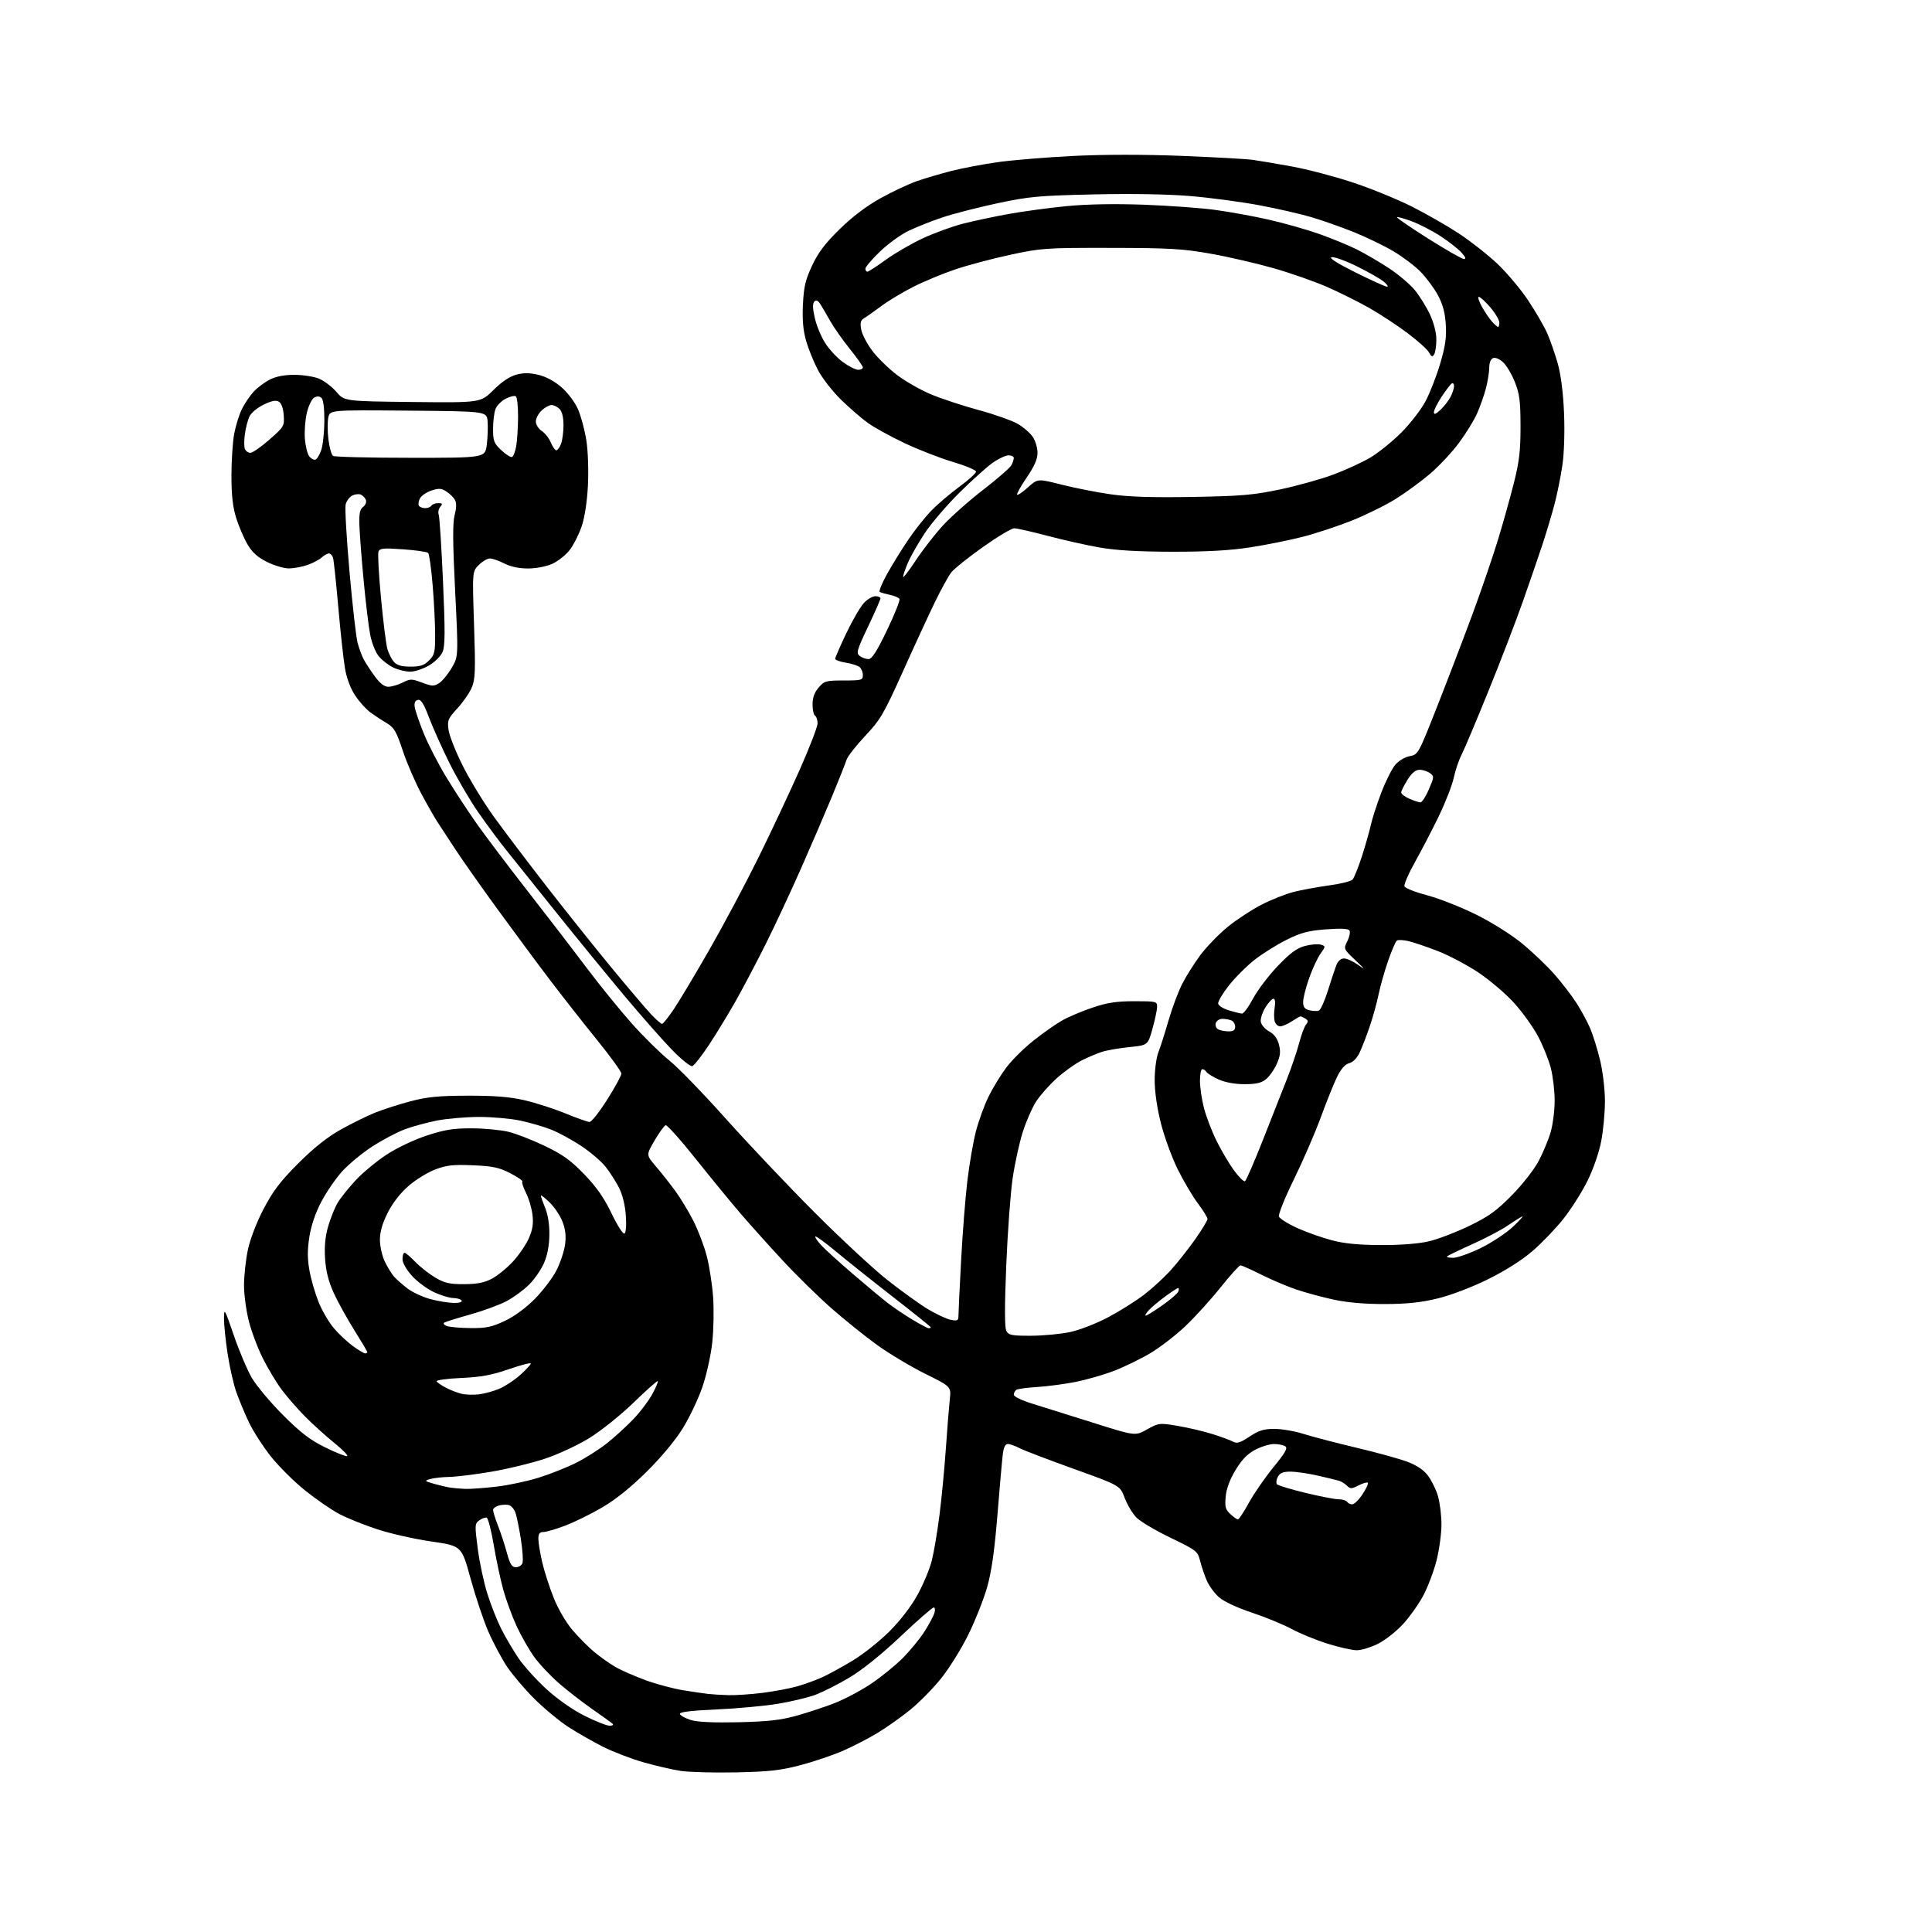 <?xml version="1.0" encoding="UTF-8" standalone="no"?>
<svg 
  version="1.1" 
  xmlns="http://www.w3.org/2000/svg" 
  xmlns:xlink="http://www.w3.org/1999/xlink" 
  xmlns:svg="http://www.w3.org/2000/svg"
  xmlns:rdf="http://www.w3.org/1999/02/22-rdf-syntax-ns#"
  xmlns:cc="http://creativecommons.org/ns#"
  xmlns:dc="http://purl.org/dc/elements/1.1/"
  viewBox="0 0 768 768"
  width="768"
  height="768"
>
<style>svg {background-color: white; }</style>"
<path stroke="none" fill="black" fill-rule="evenodd" d="M292.50,704.55C283.70,704.73 273.80,704.46 270.50,703.95C267.20,703.44 260.56,701.90 255.75,700.53C250.94,699.15 243.74,696.39 239.75,694.39C235.76,692.38 229.57,688.85 226.00,686.54C222.43,684.23 216.34,679.19 212.47,675.35C208.60,671.51 203.67,665.70 201.50,662.44C199.34,659.18 196.00,652.91 194.09,648.50C192.18,644.10 189.02,634.65 187.06,627.50C183.50,614.51 183.50,614.51 171.50,612.77C164.90,611.82 155.22,609.64 150.00,607.93C144.78,606.22 137.96,603.47 134.86,601.83C131.76,600.19 125.68,596.01 121.35,592.54C117.02,589.07 110.91,583.02 107.77,579.08C104.63,575.14 100.67,569.00 98.97,565.44C97.27,561.87 94.98,556.38 93.89,553.23C92.80,550.08 91.25,543.23 90.46,538.00C89.66,532.77 89.02,526.48 89.04,524.00C89.07,519.81 89.33,520.27 92.93,530.78C95.05,536.98 98.30,544.63 100.14,547.78C101.99,550.92 107.55,557.56 112.50,562.51C119.49,569.51 123.23,572.38 129.25,575.35C133.51,577.45 137.44,579.02 137.99,578.83C138.53,578.65 136.20,576.25 132.79,573.50C129.39,570.75 124.17,566.02 121.19,563.00C118.20,559.98 114.07,555.22 111.99,552.44C109.91,549.65 106.56,544.09 104.54,540.07C102.51,536.06 99.99,529.38 98.93,525.23C97.87,521.08 97.00,514.63 97.00,510.91C97.00,507.18 97.69,500.87 98.52,496.89C99.43,492.57 101.95,486.01 104.77,480.60C108.50,473.46 111.41,469.63 118.50,462.52C124.61,456.40 130.00,452.09 135.27,449.13C139.54,446.72 145.72,443.67 148.98,442.35C152.25,441.03 158.66,438.97 163.21,437.77C169.86,436.02 174.37,435.58 186.00,435.55C196.62,435.53 202.64,436.01 208.50,437.36C212.90,438.38 220.22,440.73 224.76,442.60C229.31,444.47 233.63,446.00 234.38,446.00C235.13,446.00 238.27,442.00 241.37,437.12C244.47,432.23 247.00,427.58 247.00,426.77C247.00,425.96 242.61,419.90 237.25,413.29C231.89,406.68 223.45,395.93 218.50,389.40C213.55,382.88 204.09,370.10 197.47,361.02C190.86,351.93 183.26,341.12 180.60,337.00C177.93,332.88 174.99,328.38 174.05,327.00C173.11,325.62 170.27,320.68 167.74,316.00C165.20,311.32 161.78,303.45 160.14,298.50C157.57,290.77 156.67,289.22 153.78,287.50C151.92,286.40 149.01,284.49 147.30,283.25C145.59,282.01 142.84,278.96 141.19,276.48C139.33,273.67 137.79,269.59 137.14,265.73C136.55,262.30 135.36,251.40 134.49,241.50C133.62,231.60 132.68,222.71 132.39,221.75C132.10,220.79 131.37,220.00 130.76,220.00C130.15,220.00 128.86,220.72 127.89,221.60C126.93,222.47 124.42,223.80 122.32,224.55C120.22,225.30 116.90,225.93 114.95,225.96C112.99,225.98 109.05,224.83 106.18,223.40C102.38,221.51 100.27,219.60 98.37,216.37C96.94,213.93 94.92,209.20 93.88,205.88C92.53,201.53 92.00,196.79 92.00,189.09C92.00,183.19 92.49,175.71 93.09,172.47C93.69,169.22 95.09,164.75 96.20,162.53C97.31,160.31 99.41,157.22 100.86,155.66C102.31,154.10 105.17,151.96 107.21,150.91C109.66,149.65 112.98,149.00 116.99,149.00C120.33,149.00 124.74,149.68 126.78,150.51C128.83,151.34 131.94,153.71 133.71,155.76C136.92,159.50 136.92,159.50 163.99,159.80C191.07,160.09 191.07,160.09 196.13,155.06C199.41,151.80 202.61,149.64 205.22,148.94C208.16,148.15 210.54,148.17 214.08,149.02C217.16,149.76 220.53,151.59 223.32,154.05C225.84,156.27 228.62,160.02 229.83,162.83C230.99,165.53 232.46,171.05 233.09,175.12C233.75,179.30 234.01,187.05 233.71,193.00C233.38,199.42 232.42,205.72 231.23,209.21C230.16,212.36 228.04,216.57 226.51,218.57C224.98,220.58 221.88,223.06 219.62,224.09C217.22,225.18 213.19,225.97 209.96,225.98C206.36,225.99 203.05,225.30 200.50,224.00C198.34,222.90 195.75,222.00 194.74,222.00C193.73,222.00 191.75,223.16 190.33,224.58C187.74,227.17 187.74,227.17 188.44,248.33C189.05,266.64 188.93,270.02 187.53,273.32C186.64,275.42 184.08,279.13 181.83,281.57C178.09,285.63 177.78,286.36 178.29,290.11C178.59,292.36 181.12,298.77 183.92,304.35C186.71,309.93 192.24,319.00 196.20,324.50C200.16,330.00 209.70,342.60 217.39,352.50C225.08,362.40 236.76,377.02 243.35,385.00C249.94,392.98 256.92,401.19 258.87,403.25C260.81,405.31 262.75,407.00 263.17,407.00C263.58,407.00 265.67,404.41 267.80,401.25C269.93,398.09 276.32,387.41 281.99,377.52C287.66,367.63 296.41,351.20 301.43,341.02C306.45,330.83 313.80,315.19 317.78,306.25C321.75,297.31 325.00,288.90 325.00,287.56C325.00,286.22 324.55,284.84 324.00,284.50C323.45,284.16 323.00,282.13 323.00,280.00C323.00,277.33 323.76,275.23 325.42,273.31C327.67,270.69 328.35,270.50 335.42,270.50C342.49,270.50 343.00,270.36 343.00,268.37C343.00,267.20 342.42,265.76 341.70,265.17C340.99,264.57 338.51,263.79 336.20,263.42C333.89,263.05 332.00,262.35 332.00,261.87C332.00,261.39 333.99,256.83 336.41,251.74C338.84,246.65 341.97,241.25 343.37,239.74C344.76,238.23 346.83,237.00 347.95,237.00C349.08,237.00 350.00,237.39 350.00,237.86C350.00,238.33 347.78,243.39 345.06,249.11C340.60,258.49 340.28,259.62 341.75,260.75C342.65,261.44 344.21,262.00 345.23,262.00C346.60,262.00 348.51,259.02 352.60,250.51C355.64,244.19 357.87,238.60 357.55,238.08C357.24,237.57 355.52,236.84 353.74,236.46C351.96,236.08 350.14,235.56 349.71,235.30C349.28,235.04 350.59,231.83 352.63,228.17C354.66,224.50 358.47,218.35 361.08,214.50C363.69,210.65 367.83,205.44 370.27,202.93C372.72,200.42 377.71,196.17 381.36,193.49C385.01,190.81 388.00,188.11 388.00,187.49C388.00,186.86 383.84,185.12 378.75,183.61C373.66,182.10 364.99,178.72 359.47,176.10C353.96,173.48 347.43,169.89 344.97,168.11C342.51,166.34 337.75,162.22 334.39,158.95C331.03,155.68 326.91,150.42 325.23,147.25C323.55,144.09 321.41,138.84 320.47,135.60C319.25,131.36 318.89,127.26 319.18,121.08C319.52,113.99 320.17,111.24 322.83,105.55C325.25,100.38 328.01,96.73 333.80,91.07C338.86,86.12 344.49,81.86 350.09,78.76C354.80,76.15 361.31,73.09 364.57,71.97C367.83,70.84 374.00,69.03 378.28,67.93C382.55,66.84 390.84,65.27 396.69,64.45C402.54,63.63 416.02,62.52 426.65,61.99C438.90,61.38 454.67,61.37 469.78,61.97C482.88,62.49 495.61,63.20 498.05,63.55C500.50,63.89 507.45,65.08 513.50,66.17C519.55,67.27 530.35,70.09 537.50,72.45C544.65,74.80 555.23,79.10 561.00,82.00C566.77,84.89 575.28,89.76 579.91,92.80C584.53,95.85 591.42,101.26 595.21,104.83C598.99,108.41 604.52,114.97 607.48,119.43C610.44,123.88 613.85,129.77 615.06,132.51C616.27,135.25 618.14,140.65 619.23,144.50C620.48,148.95 621.39,156.10 621.73,164.15C622.04,171.69 621.78,180.10 621.07,184.95C620.41,189.43 619.03,196.33 617.98,200.30C616.94,204.26 614.76,211.55 613.13,216.50C611.50,221.45 607.94,231.80 605.22,239.50C602.50,247.20 596.40,263.07 591.65,274.76C586.91,286.45 582.12,297.80 581.01,299.98C579.90,302.15 578.49,306.31 577.88,309.22C577.27,312.12 574.58,319.00 571.92,324.50C569.25,330.00 564.98,338.22 562.43,342.77C559.88,347.31 558.02,351.62 558.30,352.34C558.58,353.06 562.64,354.66 567.33,355.90C572.02,357.14 580.73,360.56 586.68,363.51C592.91,366.59 600.68,371.47 605.00,375.00C609.12,378.38 614.94,383.92 617.92,387.32C620.90,390.72 624.86,395.87 626.71,398.77C628.57,401.67 631.00,406.17 632.12,408.77C633.23,411.37 635.01,417.10 636.07,421.50C637.14,425.99 637.99,433.08 637.99,437.66C638.00,442.15 637.33,449.32 636.51,453.60C635.64,458.17 633.38,464.70 631.03,469.45C628.83,473.89 624.53,480.66 621.48,484.51C618.43,488.35 612.91,494.11 609.21,497.30C605.00,500.93 598.40,505.12 591.50,508.53C585.02,511.72 576.80,514.86 571.50,516.15C564.86,517.77 559.35,518.35 550.50,518.38C542.63,518.40 535.65,517.80 530.20,516.63C525.64,515.65 518.89,513.82 515.20,512.57C511.52,511.31 505.25,508.64 501.27,506.64C497.30,504.64 493.63,503.00 493.11,503.00C492.60,503.00 489.00,506.98 485.12,511.85C481.24,516.71 474.93,523.65 471.11,527.26C467.28,530.87 461.03,535.68 457.20,537.95C453.38,540.22 446.92,543.36 442.85,544.93C438.79,546.49 431.87,548.48 427.48,549.35C423.09,550.21 416.27,551.11 412.33,551.35C408.38,551.59 404.67,552.09 404.08,552.45C403.48,552.82 403.00,553.70 403.00,554.42C403.00,555.16 406.10,556.67 410.25,557.95C414.24,559.17 425.09,562.57 434.38,565.51C451.26,570.86 451.26,570.86 455.99,568.21C460.63,565.62 460.89,565.59 468.12,566.81C472.18,567.49 478.33,568.93 481.78,570.01C485.24,571.08 488.97,572.45 490.08,573.04C491.73,573.93 492.94,573.57 496.72,571.06C500.40,568.62 502.41,568.00 506.58,568.00C509.46,568.00 514.67,568.90 518.16,570.00C521.65,571.10 531.08,573.56 539.12,575.47C547.16,577.37 556.27,579.88 559.37,581.04C563.11,582.44 565.88,584.29 567.59,586.53C569.01,588.39 570.81,592.03 571.58,594.61C572.36,597.20 573.00,602.32 573.00,606.00C573.00,609.67 572.11,616.16 571.02,620.40C569.94,624.65 567.58,630.88 565.79,634.24C564.00,637.60 560.38,642.71 557.73,645.60C555.09,648.49 550.61,652.01 547.77,653.43C544.93,654.84 541.14,656.00 539.36,656.00C537.57,656.00 532.37,654.84 527.80,653.41C523.24,651.99 516.80,649.36 513.50,647.57C510.20,645.79 503.07,642.85 497.65,641.05C491.79,639.10 486.50,636.63 484.58,634.94C482.80,633.37 480.61,630.39 479.71,628.30C478.81,626.21 477.62,622.69 477.06,620.48C476.08,616.60 475.68,616.28 465.22,611.24C459.27,608.37 453.17,604.74 451.66,603.17C450.16,601.60 448.09,598.10 447.07,595.41C445.21,590.50 445.21,590.50 426.86,583.91C416.76,580.28 407.06,576.57 405.30,575.66C403.54,574.75 401.43,574.00 400.61,574.00C399.61,574.00 398.95,575.38 398.61,578.25C398.32,580.59 397.37,591.44 396.48,602.37C395.34,616.41 394.15,624.78 392.42,630.87C391.08,635.62 387.72,644.10 384.96,649.72C382.20,655.35 377.31,663.22 374.08,667.22C370.86,671.23 365.33,676.84 361.79,679.70C358.26,682.56 352.47,686.66 348.93,688.81C345.39,690.96 339.19,694.17 335.13,695.94C331.08,697.72 323.43,700.31 318.13,701.70C310.21,703.77 305.66,704.28 292.50,704.55zM242.32,686.00C243.54,686.00 244.01,685.65 243.45,685.15C242.93,684.69 239.35,682.12 235.50,679.45C231.65,676.77 225.69,672.16 222.27,669.19C218.84,666.22 214.37,661.47 212.34,658.64C210.30,655.81 207.16,650.30 205.36,646.40C203.55,642.49 201.15,635.93 200.02,631.82C198.89,627.70 197.19,619.69 196.24,614.00C195.28,608.31 194.03,603.50 193.46,603.31C192.89,603.13 191.56,603.60 190.52,604.36C188.72,605.68 188.69,606.26 189.91,615.62C190.62,621.06 192.33,629.10 193.72,633.50C195.10,637.90 197.59,644.20 199.25,647.50C200.92,650.80 203.99,656.03 206.09,659.13C208.19,662.22 213.19,667.76 217.20,671.43C221.64,675.49 227.58,679.65 232.37,682.05C236.69,684.22 241.17,686.00 242.32,686.00zM293.50,684.62C305.15,684.35 310.29,683.78 316.50,682.06C320.90,680.84 327.71,678.60 331.64,677.07C335.57,675.55 342.05,672.12 346.06,669.46C350.06,666.80 355.76,662.19 358.74,659.22C361.71,656.24 365.63,651.49 367.43,648.66C369.24,645.82 371.04,642.49 371.43,641.25C371.83,639.96 371.71,639.00 371.15,639.00C370.61,639.00 364.71,644.15 358.05,650.45C350.49,657.60 342.85,663.75 337.72,666.82C333.20,669.53 327.02,672.65 324.00,673.76C320.98,674.87 314.23,676.47 309.00,677.32C303.77,678.17 292.84,679.17 284.70,679.54C274.37,680.01 270.02,680.55 270.28,681.35C270.49,681.97 272.42,683.04 274.58,683.72C277.20,684.54 283.49,684.84 293.50,684.62zM289.53,673.85C292.29,673.93 298.37,673.53 303.03,672.95C307.69,672.37 313.98,671.18 317.00,670.32C320.02,669.45 324.52,667.81 327.00,666.67C329.48,665.53 334.88,662.56 339.00,660.08C343.12,657.60 349.67,652.40 353.54,648.53C357.87,644.21 362.18,638.61 364.71,634.00C366.98,629.88 369.53,623.80 370.37,620.50C371.21,617.20 372.59,609.10 373.43,602.50C374.28,595.90 375.42,583.98 375.98,576.00C376.53,568.02 377.24,559.19 377.55,556.36C378.12,551.21 378.12,551.21 367.81,546.11C362.14,543.30 353.52,538.14 348.65,534.64C343.79,531.13 335.54,524.50 330.31,519.89C325.09,515.28 316.43,506.78 311.08,501.00C305.72,495.23 298.23,486.87 294.42,482.44C290.61,478.01 282.58,468.21 276.57,460.67C270.56,453.12 265.17,447.11 264.59,447.30C264.02,447.49 262.04,450.23 260.19,453.38C256.85,459.11 256.85,459.11 260.67,463.59C262.78,466.05 266.23,470.42 268.34,473.28C270.45,476.15 273.74,481.59 275.66,485.36C277.57,489.14 279.97,495.47 280.98,499.42C281.99,503.38 283.11,510.64 283.47,515.56C283.83,520.48 283.68,528.64 283.13,533.70C282.58,538.79 280.82,546.70 279.20,551.40C277.59,556.07 274.11,563.40 271.47,567.69C268.54,572.45 262.93,579.21 257.08,585.00C250.74,591.28 244.73,596.11 239.35,599.25C234.88,601.87 228.23,605.13 224.58,606.50C220.94,607.88 217.06,609.00 215.98,609.00C214.48,609.00 214.00,609.67 214.01,611.75C214.02,613.26 214.71,617.42 215.53,621.00C216.36,624.58 218.41,630.94 220.09,635.14C221.86,639.58 224.99,644.95 227.56,647.96C229.99,650.81 233.85,654.71 236.14,656.62C238.43,658.53 242.20,661.21 244.53,662.57C246.87,663.94 252.31,666.34 256.64,667.91C260.96,669.48 267.65,671.27 271.50,671.89C275.35,672.51 279.85,673.18 281.50,673.36C283.15,673.55 286.76,673.77 289.53,673.85zM205.06,623.00C206.16,623.00 207.34,622.26 207.69,621.37C208.03,620.47 207.73,616.08 207.02,611.62C206.30,607.15 205.34,602.48 204.87,601.22C204.41,599.97 203.35,598.69 202.51,598.37C201.68,598.05 199.87,598.07 198.50,598.41C197.12,598.76 196.00,599.58 196.00,600.25C196.00,600.92 196.88,603.72 197.96,606.48C199.04,609.24 200.63,614.09 201.49,617.25C202.73,621.82 203.47,623.00 205.06,623.00zM492.10,604.00C492.49,604.00 494.47,601.00 496.48,597.33C498.50,593.66 502.88,587.32 506.22,583.23C510.98,577.41 511.99,575.61 510.90,574.91C510.13,574.43 508.13,574.02 506.46,574.02C504.79,574.01 501.47,575.01 499.07,576.25C495.96,577.86 493.72,580.14 491.22,584.25C488.91,588.02 487.55,591.66 487.24,594.85C486.84,598.98 487.12,600.03 489.08,601.86C490.34,603.03 491.70,604.00 492.10,604.00zM537.54,598.00C538.33,598.00 540.17,596.19 541.63,593.98C543.10,591.77 544.04,589.71 543.74,589.41C543.43,589.10 541.78,589.58 540.06,590.47C537.31,591.89 536.76,591.91 535.46,590.61C534.65,589.80 533.20,588.90 532.24,588.61C531.28,588.33 527.43,587.40 523.69,586.55C519.94,585.70 515.12,585.00 512.97,585.00C510.03,585.00 508.79,585.52 507.94,587.11C507.32,588.27 507.20,589.60 507.66,590.06C508.13,590.53 513.24,592.06 519.01,593.46C524.78,594.85 530.71,596.00 532.19,596.00C533.67,596.00 535.16,596.45 535.50,597.00C535.84,597.55 536.76,598.00 537.54,598.00zM185.00,591.86C186.93,591.93 192.43,591.53 197.22,590.98C202.02,590.43 209.67,588.81 214.22,587.37C218.78,585.94 225.45,583.28 229.05,581.47C232.65,579.66 238.05,576.25 241.05,573.89C244.05,571.53 248.77,567.25 251.55,564.37C254.33,561.50 257.85,556.86 259.36,554.07C260.88,551.28 261.80,549.00 261.41,549.00C261.02,549.00 256.60,552.96 251.60,557.80C246.59,562.64 238.78,568.88 234.24,571.67C229.68,574.48 221.75,578.16 216.54,579.89C211.34,581.61 201.85,583.92 195.44,585.01C189.04,586.10 181.48,587.04 178.65,587.10C175.82,587.15 172.38,587.53 171.00,587.94C168.64,588.64 168.72,588.74 172.50,589.83C174.70,590.46 177.62,591.14 179.00,591.35C180.38,591.56 183.07,591.79 185.00,591.86zM190.50,554.26C192.70,553.99 196.36,552.97 198.62,551.99C200.89,551.02 204.60,548.55 206.87,546.50C209.14,544.45 211.00,542.43 211.00,542.01C211.00,541.60 207.06,542.62 202.25,544.28C195.44,546.64 191.23,547.41 183.26,547.77C177.62,548.02 173.27,548.63 173.57,549.12C173.88,549.61 175.56,550.76 177.31,551.67C179.07,552.59 181.85,553.66 183.50,554.05C185.15,554.44 188.30,554.54 190.50,554.26zM145.15,538.00C145.62,538.00 146.00,537.77 146.00,537.49C146.00,537.21 143.67,533.27 140.83,528.74C137.99,524.21 134.32,517.58 132.68,514.00C130.59,509.43 129.57,505.39 129.23,500.42C128.90,495.49 129.28,491.54 130.47,487.42C131.41,484.16 133.13,479.93 134.30,478.00C135.47,476.07 138.69,472.07 141.46,469.10C144.23,466.12 149.72,461.58 153.65,459.00C157.77,456.29 164.53,453.08 169.65,451.40C176.82,449.05 180.21,448.51 187.50,448.53C192.45,448.55 198.97,449.16 202.00,449.88C205.03,450.60 211.55,453.13 216.50,455.50C223.71,458.95 226.84,461.20 232.25,466.81C237.16,471.90 240.12,476.14 243.12,482.39C245.40,487.15 247.68,490.70 248.24,490.35C248.84,489.98 249.05,487.01 248.77,483.11C248.48,478.99 247.44,474.81 246.01,472.02C244.75,469.56 242.33,465.81 240.64,463.70C238.94,461.58 234.60,457.89 231.00,455.50C227.40,453.11 222.04,450.20 219.08,449.03C216.11,447.86 210.58,446.25 206.78,445.45C202.98,444.65 195.66,444.00 190.52,444.00C185.38,444.00 177.87,444.64 173.84,445.41C169.80,446.19 163.93,447.79 160.79,448.97C157.65,450.15 151.80,453.26 147.79,455.88C143.78,458.50 138.44,462.94 135.91,465.75C133.39,468.56 129.69,473.96 127.70,477.76C125.36,482.20 123.68,487.18 122.97,491.73C122.17,496.94 122.18,500.46 123.02,505.08C123.64,508.54 125.27,514.16 126.64,517.58C128.01,520.99 130.76,525.70 132.76,528.03C134.75,530.36 138.16,533.55 140.34,535.13C142.52,536.71 144.68,538.00 145.15,538.00zM409.79,530.98C414.58,530.97 421.58,530.31 425.34,529.52C429.22,528.69 435.82,526.13 440.58,523.60C445.21,521.14 451.63,517.09 454.86,514.61C458.10,512.12 462.89,507.70 465.51,504.79C468.13,501.88 472.47,496.39 475.14,492.59C477.81,488.79 480.00,485.18 480.00,484.57C480.00,483.95 478.27,481.15 476.16,478.34C474.05,475.53 470.45,469.44 468.16,464.81C465.86,460.18 462.86,451.97 461.49,446.57C459.95,440.50 459.00,433.93 459.00,429.39C459.00,425.25 459.65,420.39 460.48,418.27C461.30,416.20 463.10,410.54 464.49,405.70C465.88,400.87 468.32,394.34 469.90,391.20C471.49,388.06 474.81,382.79 477.29,379.49C479.77,376.20 484.66,371.18 488.15,368.35C491.64,365.52 497.65,361.59 501.50,359.61C505.35,357.63 511.11,355.35 514.31,354.54C517.50,353.74 523.80,352.58 528.31,351.97C532.81,351.37 537.01,350.33 537.63,349.68C538.25,349.03 539.93,344.90 541.35,340.50C542.77,336.10 544.38,330.44 544.93,327.93C545.48,325.42 547.34,319.66 549.07,315.13C550.80,310.60 553.29,305.62 554.60,304.06C555.97,302.44 558.44,300.95 560.37,300.59C563.73,299.96 563.82,299.81 571.34,280.73C575.51,270.15 581.83,253.62 585.39,244.00C588.94,234.38 593.48,221.10 595.49,214.50C597.50,207.90 600.33,197.78 601.79,192.00C603.93,183.52 604.44,179.20 604.43,169.50C604.42,159.47 604.05,156.58 602.20,151.91C600.98,148.84 598.88,145.30 597.54,144.04C596.14,142.72 594.44,142.00 593.55,142.34C592.59,142.71 592.00,144.18 591.99,146.22C591.98,148.02 591.38,151.75 590.64,154.51C589.91,157.26 588.34,161.70 587.15,164.38C585.97,167.06 582.74,172.30 579.98,176.03C577.22,179.75 572.05,185.29 568.49,188.32C564.93,191.36 558.76,195.88 554.76,198.37C550.77,200.85 543.00,204.69 537.50,206.89C532.00,209.09 523.23,212.00 518.00,213.35C512.77,214.70 503.32,216.61 497.00,217.58C488.87,218.83 479.79,219.34 466.00,219.32C452.35,219.30 443.65,218.79 437.00,217.62C431.77,216.70 422.46,214.61 416.30,212.97C410.14,211.34 404.23,210.00 403.18,210.00C402.12,210.00 396.52,213.35 390.74,217.44C384.96,221.54 379.31,226.06 378.19,227.48C377.07,228.91 374.13,234.22 371.67,239.29C369.21,244.36 363.45,256.82 358.88,267.00C351.28,283.89 349.98,286.11 343.90,292.56C340.25,296.45 336.92,300.72 336.50,302.06C336.09,303.40 333.51,309.90 330.78,316.50C328.04,323.10 322.47,336.04 318.40,345.26C314.33,354.48 308.03,367.98 304.39,375.26C300.76,382.54 295.36,392.77 292.41,398.00C289.45,403.23 284.66,411.08 281.77,415.45C278.87,419.82 275.91,423.58 275.18,423.81C274.46,424.03 270.85,421.13 267.17,417.36C263.49,413.59 254.83,403.75 247.92,395.50C241.02,387.25 229.10,372.67 221.43,363.10C213.77,353.52 204.92,342.50 201.78,338.60C198.63,334.69 193.35,327.59 190.04,322.81C186.73,318.02 181.61,309.25 178.65,303.31C175.70,297.36 172.05,289.21 170.53,285.20C168.48,279.75 167.37,277.98 166.14,278.22C165.03,278.44 164.61,279.34 164.85,281.02C165.04,282.39 166.65,287.10 168.43,291.50C170.20,295.90 174.32,303.88 177.58,309.22C180.83,314.57 186.30,322.90 189.71,327.72C193.13,332.55 202.07,344.38 209.58,354.00C217.10,363.62 227.67,377.38 233.07,384.57C238.48,391.76 246.72,401.90 251.38,407.11C256.04,412.31 262.64,418.80 266.05,421.53C269.46,424.26 279.49,434.60 288.34,444.50C297.18,454.40 312.99,471.10 323.46,481.61C333.93,492.12 347.04,504.30 352.58,508.68C358.13,513.07 365.39,518.31 368.72,520.33C372.04,522.35 376.17,524.28 377.88,524.63C380.62,525.17 381.00,524.98 381.00,523.04C381.00,521.82 381.47,511.98 382.05,501.16C382.62,490.35 383.74,476.09 384.53,469.48C385.32,462.87 386.85,454.00 387.93,449.78C389.01,445.56 391.30,439.27 393.02,435.80C394.74,432.34 397.91,427.16 400.07,424.29C402.23,421.43 407.04,416.67 410.75,413.72C414.46,410.76 419.57,407.16 422.11,405.71C424.65,404.26 430.12,401.94 434.29,400.54C440.18,398.56 443.86,398.00 450.93,398.00C459.68,398.00 460.00,398.08 459.96,400.25C459.95,401.49 459.11,405.43 458.11,409.00C456.30,415.50 456.30,415.50 448.93,416.24C444.88,416.65 439.97,417.50 438.03,418.13C436.09,418.76 432.45,420.30 429.95,421.55C427.46,422.80 422.99,426.00 420.03,428.66C417.07,431.32 413.36,435.52 411.79,438.00C410.22,440.48 407.85,445.92 406.53,450.10C405.21,454.28 403.42,462.45 402.56,468.26C401.70,474.06 400.55,489.68 400.00,502.98C399.32,519.50 399.34,527.76 400.04,529.07C400.94,530.75 402.20,531.00 409.79,530.98zM187.00,527.93C193.30,527.99 195.49,527.53 200.68,525.07C204.53,523.25 209.07,519.91 212.69,516.24C215.89,512.98 219.74,507.89 221.24,504.91C222.75,501.94 224.27,497.36 224.62,494.75C225.08,491.42 224.78,488.71 223.62,485.68C222.72,483.31 220.41,479.85 218.49,477.99C216.57,476.13 215.00,474.91 215.00,475.28C215.00,475.66 215.78,477.88 216.74,480.23C217.84,482.92 218.45,486.90 218.38,491.00C218.32,495.22 217.55,499.15 216.20,502.19C215.06,504.77 212.40,508.59 210.29,510.69C208.18,512.78 204.21,515.70 201.47,517.17C198.74,518.64 192.24,521.04 187.03,522.50C181.82,523.96 177.13,525.42 176.60,525.75C176.07,526.08 176.50,526.69 177.57,527.10C178.63,527.52 182.88,527.89 187.00,527.93zM369.19,528.00C369.64,528.00 370.00,527.83 370.00,527.62C370.00,527.41 363.15,521.91 354.78,515.40C346.41,508.88 336.20,500.74 332.08,497.31C327.97,493.87 324.39,491.28 324.12,491.54C323.86,491.81 324.96,493.42 326.57,495.13C328.18,496.84 333.77,501.91 339.00,506.39C344.23,510.88 350.39,516.02 352.69,517.81C355.00,519.61 359.47,522.63 362.63,524.54C365.80,526.44 368.75,528.00 369.19,528.00zM455.44,523.00C455.85,523.00 458.81,521.16 462.02,518.90C465.23,516.65 468.10,514.18 468.40,513.40C468.69,512.63 468.67,512.00 468.35,512.00C468.03,512.00 465.67,513.54 463.12,515.41C460.56,517.29 457.62,519.77 456.58,520.91C455.54,522.06 455.03,523.00 455.44,523.00zM180.31,517.93C182.61,517.97 183.87,517.60 183.50,517.00C183.16,516.45 181.67,516.00 180.19,515.99C178.71,515.98 175.25,514.93 172.50,513.65C169.75,512.36 165.81,509.44 163.75,507.15C161.53,504.69 160.00,501.98 160.00,500.50C160.00,499.12 160.36,498.00 160.80,498.00C161.25,498.00 163.16,499.61 165.05,501.59C166.95,503.56 170.53,506.37 173.00,507.84C176.74,510.05 178.68,510.50 184.50,510.47C189.68,510.45 192.55,509.88 195.54,508.30C197.77,507.13 201.52,504.07 203.88,501.51C206.25,498.95 209.09,494.79 210.21,492.26C211.72,488.84 212.10,486.46 211.67,482.90C211.36,480.28 210.20,476.36 209.10,474.19C207.99,472.02 207.34,470.00 207.64,469.69C207.95,469.38 205.79,467.89 202.85,466.38C198.39,464.08 195.92,463.56 188.00,463.22C180.15,462.88 177.55,463.17 173.00,464.89C169.97,466.03 165.17,469.00 162.32,471.50C159.06,474.35 156.00,478.32 154.07,482.18C151.96,486.40 151.01,489.75 151.02,492.91C151.03,495.43 151.91,499.30 152.97,501.50C154.02,503.70 155.70,506.41 156.69,507.53C157.69,508.64 160.10,510.76 162.06,512.25C164.01,513.73 168.06,515.60 171.06,516.41C174.05,517.21 178.21,517.90 180.31,517.93zM577.64,500.00C579.27,500.00 584.18,498.27 588.55,496.15C592.92,494.03 598.75,490.17 601.50,487.58C604.25,484.98 605.83,483.19 605.00,483.60C604.17,484.01 601.49,485.70 599.04,487.36C596.59,489.03 590.36,492.29 585.21,494.61C580.06,496.93 575.58,499.09 575.25,499.41C574.93,499.74 576.00,500.00 577.64,500.00zM549.00,494.93C556.81,494.96 563.94,494.40 568.00,493.45C571.58,492.61 578.77,489.86 584.00,487.34C591.79,483.57 594.85,481.37 601.00,475.12C605.21,470.84 609.88,464.87 611.65,461.50C613.39,458.20 615.53,453.06 616.40,450.07C617.28,447.08 618.00,441.44 618.00,437.53C618.00,433.62 617.31,427.78 616.47,424.55C615.63,421.32 613.38,415.71 611.47,412.08C609.56,408.45 605.28,402.45 601.94,398.76C598.61,395.07 592.20,389.60 587.69,386.59C583.17,383.59 575.89,379.74 571.49,378.04C567.10,376.33 561.86,374.56 559.85,374.10C557.84,373.64 555.79,373.54 555.29,373.88C554.79,374.22 553.21,377.88 551.78,382.00C550.35,386.12 548.65,392.13 548.00,395.34C547.35,398.54 545.78,404.24 544.50,407.99C543.23,411.74 541.41,416.43 540.47,418.42C539.43,420.62 537.82,422.26 536.34,422.63C534.75,423.03 533.12,424.83 531.61,427.87C530.34,430.42 527.41,437.68 525.09,444.00C522.78,450.32 517.94,461.48 514.35,468.80C510.76,476.11 508.08,482.77 508.40,483.60C508.72,484.44 511.99,486.48 515.67,488.15C519.34,489.82 525.54,492.01 529.43,493.03C534.44,494.35 540.15,494.90 549.00,494.93zM494.91,469.55C495.38,469.27 498.56,461.94 501.98,453.27C505.40,444.59 509.71,433.68 511.55,429.00C513.39,424.32 515.59,417.86 516.43,414.63C517.27,411.40 518.50,408.11 519.16,407.30C520.12,406.15 520.07,405.66 518.94,404.94C518.15,404.44 517.27,404.03 517.00,404.02C516.73,404.02 515.15,404.91 513.50,406.00C511.85,407.09 509.76,407.99 508.87,407.99C507.97,408.00 506.99,407.07 506.69,405.93C506.39,404.79 506.40,402.31 506.71,400.43C507.04,398.35 506.85,397.00 506.21,397.00C505.64,397.00 504.19,398.57 503.01,400.48C501.83,402.40 501.00,404.95 501.18,406.16C501.36,407.36 502.85,409.09 504.50,410.00C506.54,411.12 507.79,412.81 508.42,415.29C509.14,418.14 508.93,419.82 507.48,423.04C506.46,425.30 504.53,428.01 503.18,429.07C501.36,430.51 499.16,430.99 494.62,430.98C490.81,430.96 486.94,430.25 484.37,429.08C482.10,428.05 479.94,426.71 479.56,426.10C479.19,425.50 478.46,425.00 477.94,425.00C477.42,425.00 477.00,427.07 477.00,429.61C477.00,432.14 477.70,436.98 478.57,440.36C479.43,443.74 481.69,449.65 483.59,453.50C485.49,457.35 488.63,462.65 490.56,465.29C492.49,467.92 494.45,469.84 494.91,469.55zM488.25,409.98C490.29,410.00 491.00,409.51 491.00,408.11C491.00,407.07 490.29,405.94 489.42,405.61C488.55,405.27 486.96,405.00 485.89,405.00C484.81,405.00 483.66,405.72 483.32,406.60C482.99,407.48 483.34,408.60 484.10,409.09C484.87,409.57 486.74,409.98 488.25,409.98zM493.69,402.92C494.35,402.97 496.34,400.27 498.11,396.94C499.89,393.61 504.30,387.79 507.92,384.01C512.96,378.75 515.51,376.88 518.80,376.02C521.16,375.40 523.98,375.18 525.07,375.52C527.00,376.13 527.00,376.19 524.89,379.15C523.72,380.80 521.69,385.16 520.40,388.83C519.10,392.50 518.03,396.73 518.02,398.23C518.00,400.32 518.59,401.11 520.50,401.59C521.87,401.93 523.57,402.00 524.26,401.73C524.96,401.46 526.56,397.93 527.83,393.87C529.09,389.82 530.60,385.26 531.18,383.75C531.86,382.00 532.98,381.00 534.28,381.00C535.40,381.00 537.93,382.16 539.91,383.58C542.83,385.67 542.62,385.32 538.77,381.69C534.05,377.22 534.05,377.22 535.59,374.12C536.44,372.42 536.82,370.52 536.44,369.90C535.96,369.13 533.06,368.99 527.12,369.43C520.09,369.96 517.20,370.73 511.47,373.57C507.60,375.48 501.87,379.07 498.73,381.53C495.59,384.00 490.98,388.60 488.49,391.76C486.01,394.92 484.09,398.16 484.24,398.97C484.39,399.78 486.31,400.98 488.51,401.64C490.70,402.30 493.04,402.88 493.69,402.92zM564.63,318.96C565.25,318.98 566.76,316.67 567.98,313.82C570.12,308.86 570.14,308.57 568.42,307.32C567.43,306.59 565.58,306.00 564.32,306.00C562.73,306.00 561.25,307.22 559.51,309.98C558.13,312.17 557.00,314.44 557.00,315.03C557.00,315.62 558.46,316.73 560.25,317.51C562.04,318.29 564.01,318.94 564.63,318.96zM154.35,273.00C155.64,273.00 158.19,272.26 160.01,271.35C163.10,269.80 163.64,269.80 167.82,271.36C171.85,272.85 172.56,272.86 174.61,271.52C175.87,270.69 178.10,267.98 179.56,265.48C182.22,260.95 182.22,260.95 180.92,234.91C179.96,215.59 179.91,207.80 180.73,204.72C181.45,202.02 181.50,199.94 180.88,198.78C180.36,197.80 178.84,196.28 177.50,195.41C175.49,194.09 174.48,194.02 171.53,194.99C169.58,195.63 167.52,197.03 166.95,198.10C166.37,199.17 166.18,200.48 166.51,201.02C166.85,201.56 167.96,202.00 169.00,202.00C170.04,202.00 171.16,201.55 171.50,201.00C171.84,200.45 173.05,200.00 174.18,200.00C175.89,200.00 176.04,200.25 175.01,201.49C174.33,202.31 174.05,203.70 174.39,204.58C174.73,205.46 175.50,217.41 176.10,231.14C176.97,250.75 176.94,256.74 175.96,259.09C175.26,260.79 172.92,263.13 170.52,264.54C168.21,265.89 164.86,267.00 163.06,267.00C161.27,267.00 158.27,266.27 156.39,265.38C154.51,264.49 151.92,262.51 150.64,260.98C149.32,259.41 147.81,255.66 147.16,252.35C146.53,249.13 145.35,239.30 144.53,230.50C143.70,221.70 142.95,211.85 142.86,208.60C142.72,204.10 143.08,202.42 144.36,201.48C145.30,200.79 145.77,199.57 145.44,198.70C145.11,197.85 144.17,196.90 143.35,196.58C142.53,196.27 140.99,196.47 139.94,197.03C138.89,197.60 137.74,199.17 137.40,200.53C137.06,201.89 137.75,213.92 138.93,227.25C140.11,240.59 141.56,253.30 142.14,255.50C142.73,257.70 143.80,260.62 144.52,262.00C145.23,263.38 147.21,266.41 148.92,268.75C151.03,271.66 152.75,273.00 154.35,273.00zM163.20,265.00C167.06,265.00 168.61,264.48 170.55,262.55C172.74,260.36 173.00,259.25 172.98,252.30C172.98,248.01 172.52,239.12 171.98,232.54C171.43,225.97 170.63,220.23 170.20,219.80C169.76,219.36 165.28,218.71 160.23,218.36C152.43,217.80 150.96,217.94 150.45,219.27C150.12,220.13 150.57,228.44 151.45,237.75C152.33,247.05 153.47,256.15 153.99,257.97C154.51,259.79 155.70,262.11 156.62,263.14C157.83,264.47 159.70,265.00 163.20,265.00zM363.91,222.95C366.61,218.85 371.42,212.63 374.60,209.13C377.78,205.63 385.02,199.18 390.70,194.80C396.38,190.42 401.46,186.00 402.01,184.98C402.55,183.96 403.00,182.65 403.00,182.07C403.00,181.48 402.07,181.00 400.93,181.00C399.79,181.00 396.98,182.31 394.68,183.91C392.38,185.51 386.40,190.88 381.38,195.85C376.37,200.81 370.15,208.08 367.57,212.00C364.99,215.92 362.00,221.16 360.94,223.64C359.87,226.13 359.00,228.67 359.00,229.29C359.00,229.90 361.21,227.05 363.91,222.95zM474.00,197.54C493.47,197.20 498.17,196.80 508.91,194.54C515.73,193.10 525.26,190.44 530.08,188.63C534.91,186.82 541.47,183.80 544.68,181.92C547.88,180.04 553.42,175.57 557.00,171.99C560.58,168.42 564.94,162.78 566.69,159.47C568.44,156.16 571.07,149.41 572.52,144.47C574.57,137.49 575.06,134.03 574.72,128.90C574.41,124.19 573.50,120.85 571.53,117.23C570.01,114.44 566.91,110.28 564.64,107.98C562.36,105.68 557.55,102.04 553.94,99.90C550.33,97.75 543.35,94.37 538.44,92.38C533.52,90.39 525.90,87.69 521.50,86.38C517.10,85.07 507.65,82.91 500.50,81.57C493.35,80.24 481.09,78.60 473.25,77.94C464.34,77.19 449.93,76.94 434.75,77.28C412.86,77.77 409.14,78.11 396.50,80.80C388.80,82.44 378.94,84.97 374.60,86.43C370.25,87.89 364.17,90.31 361.10,91.79C358.02,93.28 352.91,97.00 349.75,100.05C346.59,103.10 344.00,106.14 344.00,106.80C344.00,107.46 344.36,108.00 344.80,108.00C345.24,108.00 348.48,105.90 352.01,103.34C355.53,100.77 362.13,96.94 366.67,94.81C371.22,92.68 378.44,90.04 382.72,88.94C387.00,87.84 395.23,86.09 401.00,85.05C406.77,84.01 417.12,82.61 424.00,81.94C432.02,81.16 442.95,80.96 454.50,81.37C464.40,81.73 477.23,82.65 483.00,83.43C488.77,84.21 498.45,85.97 504.50,87.35C510.55,88.73 519.55,91.29 524.50,93.04C529.45,94.79 536.20,97.58 539.50,99.23C542.80,100.88 548.53,104.24 552.24,106.69C555.95,109.14 560.54,113.04 562.44,115.36C564.34,117.68 567.04,122.04 568.44,125.04C569.98,128.35 570.98,132.27 570.97,135.00C570.97,137.47 570.57,140.12 570.09,140.89C569.39,141.99 568.98,141.84 568.07,140.13C567.44,138.95 563.63,135.51 559.59,132.47C555.56,129.44 548.76,124.96 544.48,122.52C540.20,120.08 532.60,116.29 527.60,114.09C522.59,111.90 512.97,108.53 506.21,106.60C499.46,104.68 488.21,102.08 481.22,100.84C470.15,98.88 464.99,98.58 441.50,98.54C415.61,98.50 413.96,98.62 401.50,101.30C394.35,102.84 384.45,105.48 379.50,107.17C374.55,108.86 367.12,111.95 363.00,114.04C358.88,116.12 353.18,119.55 350.34,121.66C347.50,123.77 344.40,125.97 343.44,126.55C342.09,127.36 341.85,128.36 342.35,131.05C342.71,132.95 344.71,136.75 346.79,139.50C348.87,142.25 353.30,146.57 356.64,149.10C359.97,151.62 366.07,155.09 370.18,156.80C374.30,158.52 382.80,161.31 389.08,163.02C395.36,164.72 402.35,167.20 404.61,168.52C406.87,169.84 409.55,172.17 410.57,173.71C411.59,175.24 412.43,178.07 412.43,180.00C412.44,182.49 411.19,185.33 408.13,189.83C405.76,193.31 404.05,196.38 404.32,196.65C404.60,196.93 406.55,195.60 408.66,193.70C412.50,190.25 412.50,190.25 422.00,192.65C427.23,193.98 436.00,195.71 441.50,196.49C448.64,197.52 457.93,197.81 474.00,197.54zM125.40,182.71C126.01,182.51 127.04,180.81 127.69,178.92C128.35,177.04 128.91,171.88 128.94,167.45C128.98,162.63 128.54,158.94 127.85,158.25C127.09,157.49 126.10,157.41 124.95,158.03C123.98,158.55 122.67,161.21 121.99,164.05C121.31,166.86 120.96,171.56 121.21,174.51C121.45,177.46 122.25,180.60 122.98,181.47C123.70,182.35 124.80,182.91 125.40,182.71zM163.18,181.98C192.86,182.00 192.86,182.00 193.51,176.75C193.87,173.86 194.01,169.70 193.83,167.50C193.50,163.50 193.50,163.50 162.33,163.24C131.17,162.97 131.17,162.97 130.51,165.96C130.15,167.61 130.17,171.55 130.56,174.73C130.95,177.90 131.77,180.83 132.39,181.23C133.00,181.64 146.86,181.98 163.18,181.98zM203.50,181.66C204.04,181.48 204.81,179.57 205.19,177.42C205.57,175.26 205.91,170.04 205.94,165.81C205.97,161.58 205.56,157.85 205.03,157.52C204.50,157.19 202.68,157.63 200.99,158.51C199.30,159.38 197.48,161.23 196.96,162.61C196.43,164.00 196.00,167.55 196.00,170.51C196.00,175.30 196.36,176.24 199.25,178.94C201.04,180.62 202.95,181.84 203.50,181.66zM99.54,180.00C100.41,180.00 103.82,177.64 107.11,174.75C112.88,169.68 113.07,169.35 112.79,165.10C112.61,162.39 111.88,160.32 110.89,159.70C109.71,158.96 108.07,159.27 104.79,160.86C102.24,162.10 99.80,164.15 99.12,165.64C98.46,167.08 97.66,170.20 97.34,172.57C97.01,174.95 97.01,177.59 97.34,178.44C97.67,179.30 98.66,180.00 99.54,180.00zM221.15,179.00C221.64,179.00 222.49,177.85 223.02,176.43C223.56,175.02 224.00,171.68 224.00,169.01C224.00,165.92 223.43,163.57 222.43,162.57C221.56,161.71 220.13,161.00 219.24,161.00C218.36,161.00 216.59,161.98 215.31,163.17C214.04,164.37 213.00,166.34 213.00,167.56C213.00,168.78 214.06,170.46 215.35,171.31C216.64,172.15 218.27,174.23 218.97,175.92C219.67,177.62 220.65,179.00 221.15,179.00zM572.60,162.92C574.02,161.59 575.82,159.28 576.60,157.80C577.37,156.31 578.00,154.38 578.00,153.49C578.00,152.61 577.59,152.13 577.09,152.44C576.59,152.75 574.79,155.10 573.09,157.67C571.39,160.24 570.00,163.02 570.00,163.85C570.00,164.95 570.69,164.70 572.60,162.92zM341.15,147.00C342.17,147.00 343.00,146.58 343.00,146.07C343.00,145.55 340.71,142.29 337.91,138.82C335.11,135.34 331.67,130.47 330.26,128.00C328.86,125.53 327.05,122.44 326.26,121.14C325.23,119.46 324.50,119.10 323.74,119.86C322.98,120.62 323.01,122.49 323.88,126.34C324.54,129.31 326.40,133.81 328.00,136.33C329.59,138.85 332.79,142.29 335.10,143.96C337.41,145.63 340.13,147.00 341.15,147.00zM595.54,130.00C595.79,130.00 596.00,129.18 596.00,128.18C596.00,127.18 594.39,124.48 592.42,122.18C590.45,119.88 588.40,118.00 587.86,118.00C587.32,118.00 587.89,119.81 589.13,122.02C590.38,124.24 592.22,126.94 593.24,128.02C594.25,129.11 595.29,130.00 595.54,130.00zM551.40,113.98C552.00,113.97 551.38,113.03 550.00,111.91C548.62,110.78 543.82,108.06 539.33,105.84C534.83,103.63 530.33,102.01 529.33,102.24C528.15,102.51 531.58,104.69 538.90,108.33C545.17,111.45 550.79,113.99 551.40,113.98zM581.92,102.96C582.89,102.99 582.57,102.15 580.92,100.36C579.59,98.90 575.87,95.99 572.65,93.89C569.43,91.79 564.30,89.14 561.26,88.00C558.22,86.86 555.55,86.12 555.32,86.34C555.10,86.57 560.67,90.39 567.70,94.84C574.74,99.28 581.14,102.94 581.92,102.96z" />

</svg>